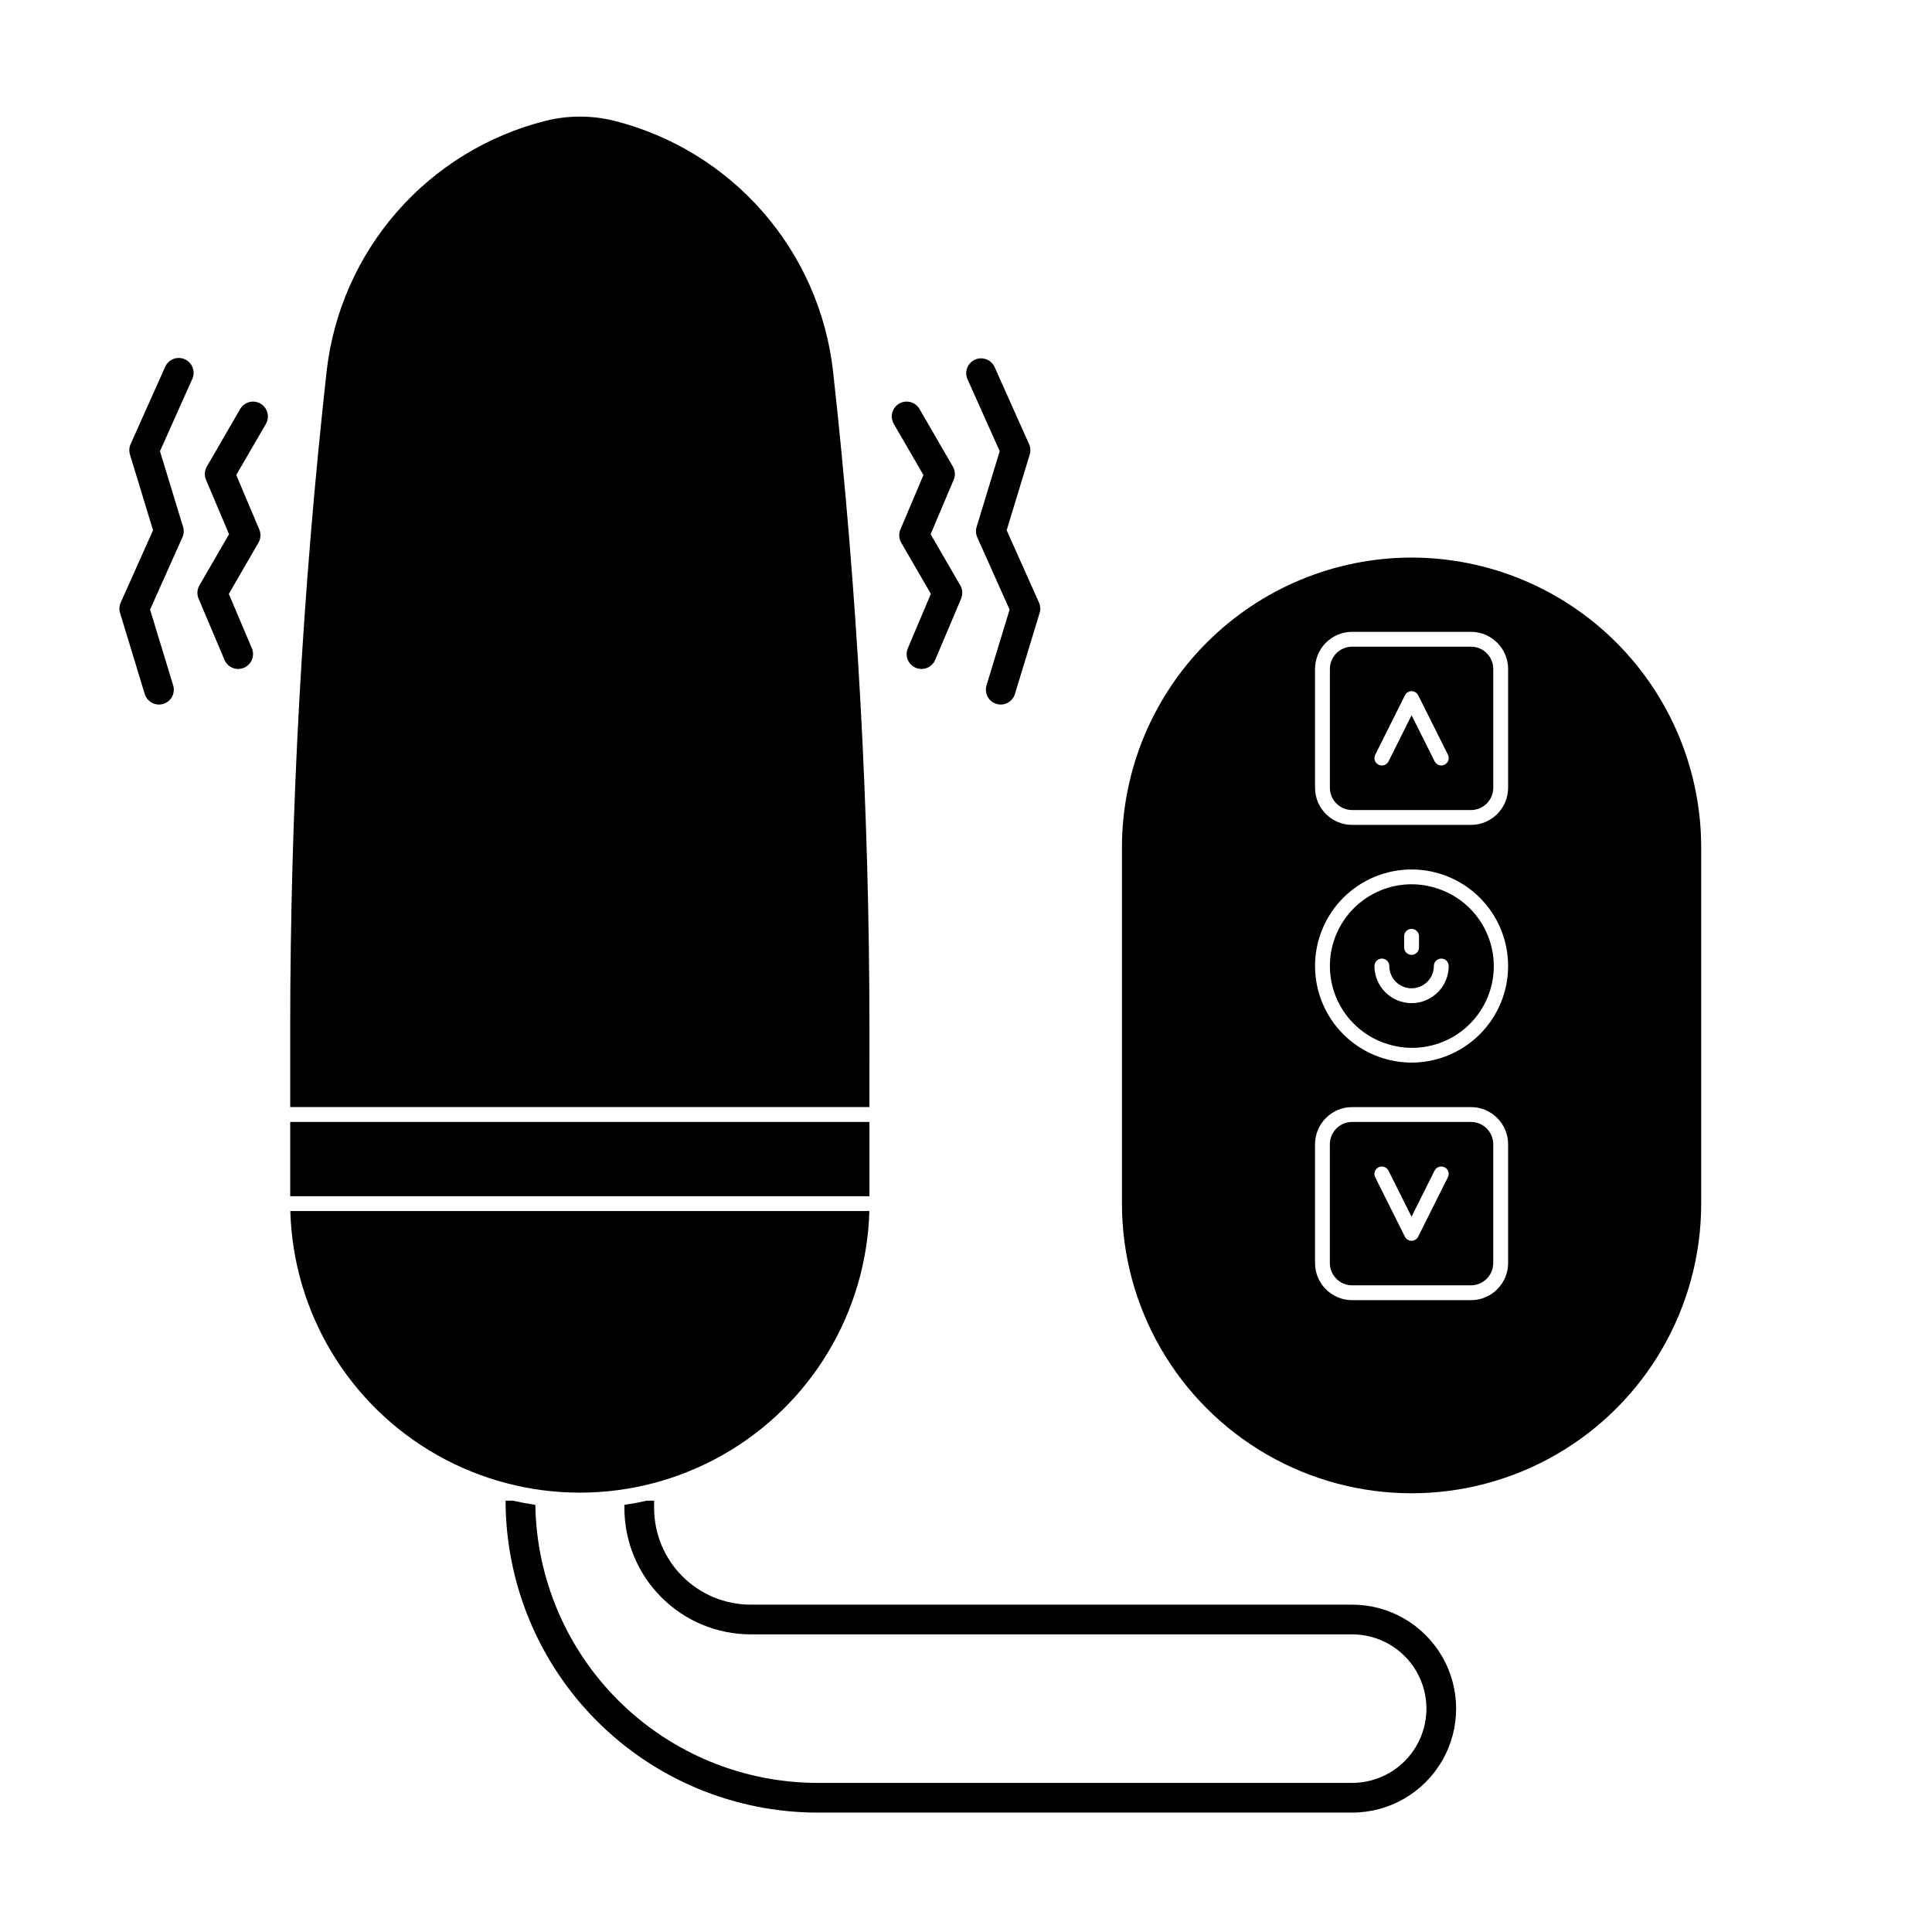 <?xml version="1.0" encoding="UTF-8"?>
<!-- Uploaded to: SVG Find, www.svgrepo.com, Generator: SVG Find Mixer Tools -->
<svg fill="#000000" width="800px" height="800px" version="1.1" viewBox="144 144 512 512" xmlns="http://www.w3.org/2000/svg">
 <g>
  <path d="m502.34 569.25h-159.41c-6.781-0.004-13.285-2.703-18.082-7.5s-7.496-11.301-7.5-18.082v-1.969h-1.938c-1.949 0.441-3.926 0.809-5.934 1.102l-0.004 0.867c0.012 8.867 3.539 17.375 9.812 23.645 6.269 6.273 14.773 9.801 23.645 9.809h159.41c7.031 0 13.527 3.754 17.043 9.844 3.516 6.086 3.516 13.59 0 19.68-3.516 6.086-10.012 9.84-17.043 9.84h-141.7c-19.637-0.02-38.477-7.758-52.465-21.539s-22-32.512-22.309-52.145c-2.008-0.297-3.988-0.664-5.945-1.102h-1.938c0.027 21.914 8.742 42.926 24.238 58.422 15.496 15.492 36.504 24.211 58.418 24.234h141.7c9.844 0 18.938-5.25 23.859-13.777 4.922-8.523 4.922-19.027 0-27.551-4.922-8.523-14.016-13.777-23.859-13.777z"/>
  <path d="m374.39 464.94h-153.45c0.746 26.906 15.527 51.453 38.961 64.695 23.434 13.238 52.086 13.238 75.52 0 23.434-13.242 38.215-37.789 38.965-64.695z"/>
  <path d="m374.41 416.75c-0.012-58.281-3.234-116.52-9.652-174.45-1.781-15.648-8.293-30.379-18.668-42.23-10.379-11.848-24.121-20.25-39.398-24.078v-0.004c-5.93-1.457-12.129-1.453-18.055 0.012l-0.137 0.039h-0.004c-15.242 3.856-28.953 12.262-39.301 24.102-10.348 11.84-16.844 26.547-18.625 42.172-6.426 57.922-9.652 116.16-9.664 174.43v20.645h153.5z"/>
  <path d="m220.91 441.33h153.5v19.68h-153.5z"/>
  <path d="m502.34 358.67h31.488c3.258-0.004 5.898-2.644 5.902-5.906v-31.488c-0.004-3.258-2.644-5.898-5.902-5.902h-31.488c-3.262 0.004-5.902 2.644-5.906 5.902v31.488c0.004 3.262 2.644 5.902 5.906 5.906zm6.113-14.66 7.871-15.742v-0.004c0.332-0.668 1.012-1.09 1.758-1.09s1.43 0.422 1.762 1.09l7.871 15.742c0.488 0.973 0.094 2.156-0.879 2.641-0.973 0.488-2.156 0.094-2.641-0.879l-6.113-12.219-6.109 12.23c-0.488 0.973-1.672 1.363-2.644 0.879-0.969-0.488-1.363-1.668-0.879-2.641z"/>
  <path d="m518.08 291.76c-20.348 0.023-39.855 8.117-54.246 22.504-14.391 14.391-22.484 33.898-22.504 54.25v94.465c0 27.418 14.629 52.758 38.375 66.469 23.746 13.711 53.004 13.711 76.75 0 23.75-13.711 38.379-39.051 38.379-66.469v-94.465c-0.023-20.352-8.117-39.859-22.508-54.25-14.387-14.387-33.895-22.48-54.246-22.504zm-25.586 29.52h0.004c0.004-5.43 4.406-9.832 9.84-9.84h31.488c5.43 0.008 9.832 4.41 9.84 9.84v31.488c-0.008 5.434-4.41 9.836-9.84 9.84h-31.488c-5.434-0.004-9.836-4.406-9.84-9.84zm51.168 157.44h0.004c-0.008 5.434-4.41 9.836-9.84 9.84h-31.488c-5.434-0.004-9.836-4.406-9.84-9.84v-31.488c0.004-5.434 4.406-9.832 9.84-9.84h31.488c5.43 0.008 9.832 4.406 9.84 9.84zm-1.117-71.242h0.004c-1.605 5.234-4.84 9.816-9.238 13.078-4.398 3.262-9.723 5.027-15.195 5.043-2.547-0.004-5.078-0.383-7.512-1.133-6.488-1.98-11.926-6.461-15.109-12.453-3.188-5.988-3.863-13-1.879-19.488 1.98-6.488 6.461-11.926 12.453-15.113 5.988-3.184 13-3.859 19.488-1.879 6.492 1.984 11.926 6.465 15.113 12.453 3.184 5.992 3.859 13.004 1.879 19.492z"/>
  <path d="m524.41 379.3c-5.488-1.695-11.43-1.121-16.492 1.59-5.07 2.695-8.859 7.293-10.539 12.785-1.676 5.488-1.105 11.422 1.59 16.492 2.695 5.066 7.297 8.859 12.785 10.535 5.504 1.723 11.469 1.18 16.566-1.512 5.102-2.691 8.918-7.305 10.602-12.82 1.688-5.516 1.102-11.473-1.621-16.555-2.727-5.082-7.367-8.867-12.895-10.516zm-8.297 12.828c0-1.086 0.883-1.965 1.969-1.965s1.969 0.879 1.969 1.965v2.953c0 1.086-0.883 1.969-1.969 1.969s-1.969-0.883-1.969-1.969zm1.969 17.711v0.004c-5.43-0.008-9.832-4.41-9.84-9.84 0-1.09 0.883-1.969 1.969-1.969 1.086 0 1.969 0.879 1.969 1.969 0 3.258 2.641 5.902 5.902 5.902s5.906-2.644 5.906-5.902c0-1.09 0.879-1.969 1.965-1.969 1.09 0 1.969 0.879 1.969 1.969-0.004 5.43-4.406 9.832-9.84 9.84z"/>
  <path d="m533.82 441.33h-31.488c-3.262 0-5.902 2.644-5.906 5.902v31.488c0.004 3.258 2.644 5.902 5.906 5.902h31.488c3.258 0 5.898-2.644 5.902-5.902v-31.488c-0.004-3.258-2.644-5.902-5.902-5.902zm-6.113 14.66-7.871 15.742c-0.332 0.668-1.016 1.09-1.762 1.09s-1.426-0.422-1.758-1.09l-7.871-15.742h-0.004c-0.484-0.973-0.09-2.156 0.879-2.641 0.973-0.488 2.156-0.094 2.644 0.879l6.109 12.219 6.113-12.223c0.484-0.973 1.668-1.367 2.641-0.879 0.973 0.484 1.367 1.668 0.879 2.641z"/>
  <path d="m213.03 250.96c-0.902-0.523-1.977-0.668-2.984-0.398-1.012 0.27-1.871 0.926-2.394 1.828l-8.84 15.254c-0.621 1.07-0.703 2.371-0.219 3.508l6.106 14.426-7.856 13.555c-0.621 1.07-0.703 2.371-0.219 3.508l6.875 16.234-0.004 0.004c0.852 2 3.16 2.938 5.16 2.09 0.961-0.406 1.723-1.18 2.113-2.148 0.395-0.969 0.383-2.051-0.023-3.012l-6.106-14.426 7.856-13.562c0.621-1.066 0.699-2.367 0.219-3.508l-6.106-14.426 7.856-13.551c1.086-1.879 0.445-4.285-1.434-5.375z"/>
  <path d="m192.98 239.21c-1.984-0.887-4.312 0.004-5.199 1.988l-9.168 20.5v-0.004c-0.391 0.867-0.449 1.848-0.172 2.758l6.117 20.074-8.566 19.156-0.004-0.004c-0.387 0.871-0.449 1.848-0.172 2.758l6.543 21.484 0.004-0.004c0.633 2.082 2.832 3.254 4.91 2.621 1-0.305 1.836-0.996 2.328-1.914 0.488-0.922 0.594-2 0.289-3l-6.117-20.074 8.566-19.156h0.004c0.387-0.867 0.449-1.844 0.172-2.754l-6.117-20.074 8.566-19.156h0.004c0.887-1.984-0.004-4.309-1.988-5.199z"/>
  <path d="m388.72 269.89-6.106 14.426c-0.48 1.141-0.402 2.438 0.219 3.508l7.856 13.555-6.106 14.426v0.004c-0.848 2 0.086 4.309 2.09 5.16 2 0.848 4.312-0.09 5.16-2.09l6.875-16.234-0.004-0.004c0.484-1.137 0.402-2.438-0.219-3.508l-7.856-13.555 6.106-14.426c0.484-1.141 0.402-2.438-0.219-3.508l-8.84-15.254c-1.09-1.879-3.5-2.519-5.379-1.43-1.883 1.09-2.523 3.496-1.434 5.379z"/>
  <path d="m408.93 263.57-6.117 20.074c-0.277 0.906-0.215 1.887 0.172 2.754l8.566 19.156-6.117 20.074h0.004c-0.637 2.078 0.535 4.277 2.617 4.91 2.078 0.637 4.277-0.539 4.91-2.617l6.543-21.484 0.004 0.004c0.277-0.91 0.215-1.891-0.172-2.758l-8.566-19.156 6.117-20.074h-0.004c0.277-0.906 0.219-1.887-0.172-2.754l-9.168-20.5c-0.922-1.922-3.211-2.762-5.156-1.891-1.949 0.871-2.848 3.137-2.027 5.106z"/>
 </g>
</svg>